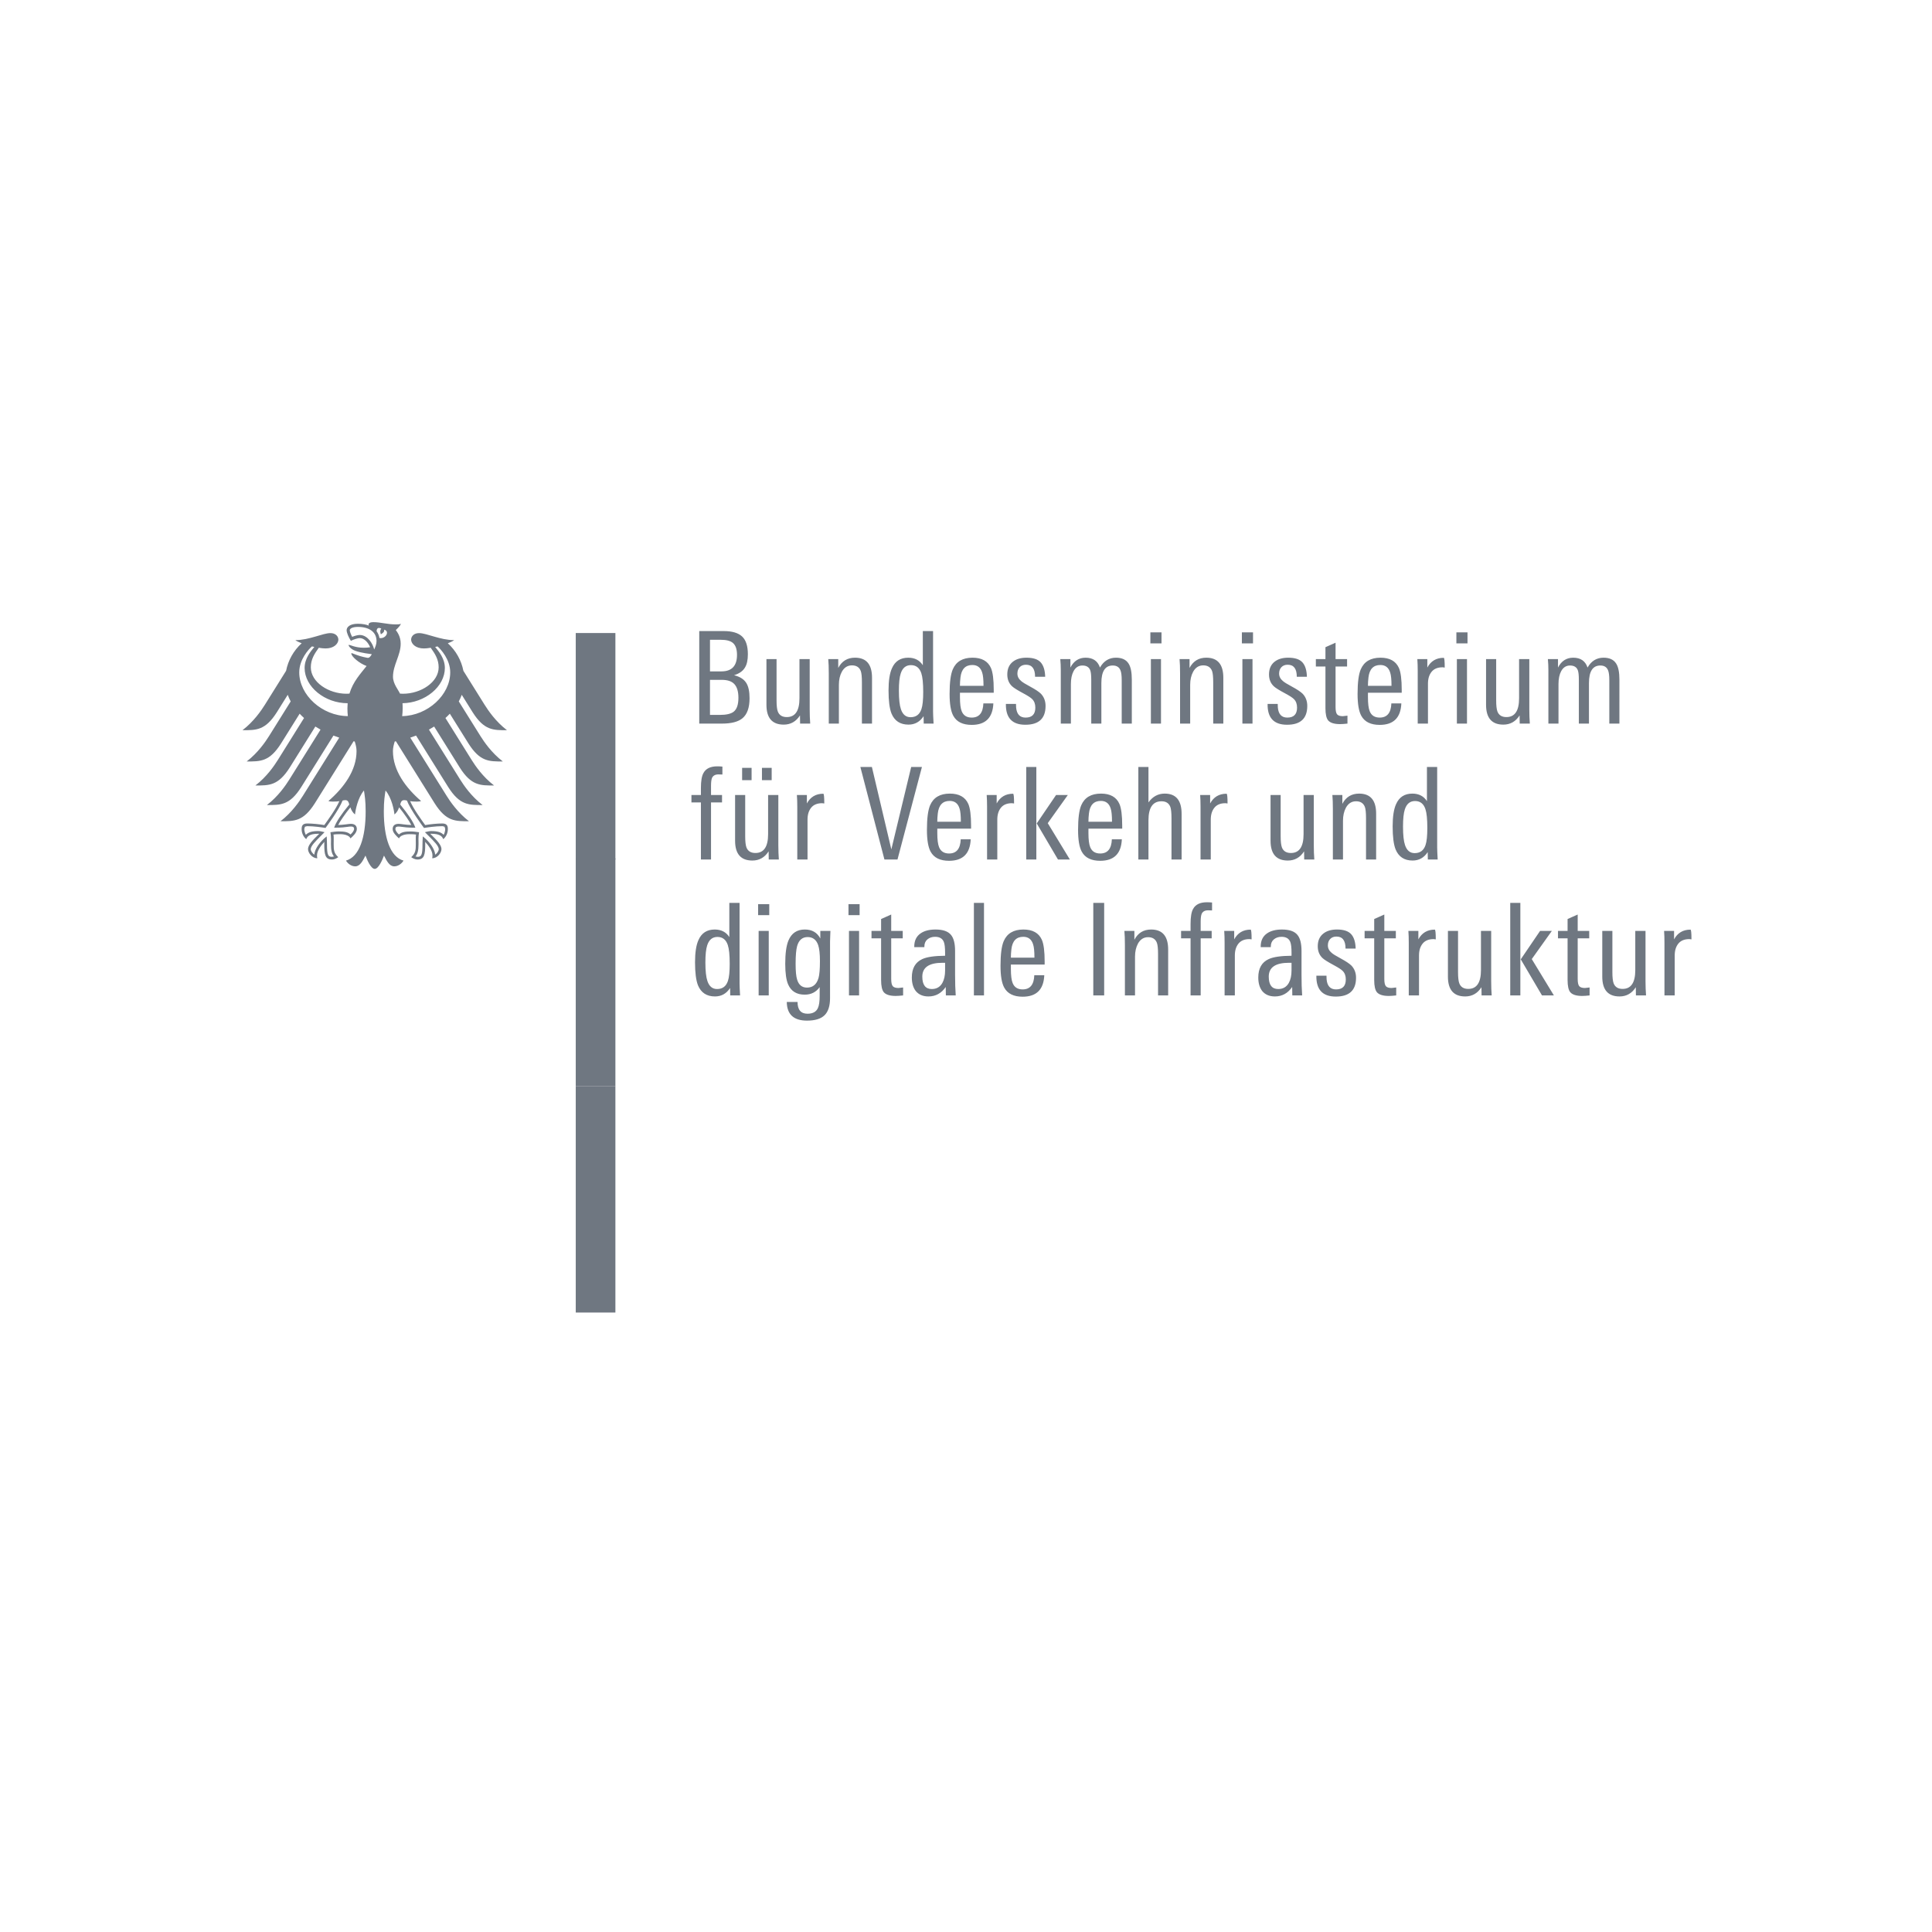 <?xml version="1.0" encoding="utf-8"?>
<!-- Generator: Adobe Illustrator 15.0.0, SVG Export Plug-In . SVG Version: 6.00 Build 0)  -->
<!DOCTYPE svg PUBLIC "-//W3C//DTD SVG 1.1//EN" "http://www.w3.org/Graphics/SVG/1.1/DTD/svg11.dtd">
<svg version="1.1" id="Ebene_1" xmlns="http://www.w3.org/2000/svg" xmlns:xlink="http://www.w3.org/1999/xlink" x="0px" y="0px"
	 width="400px" height="400px" viewBox="0 0 400 400" enable-background="new 0 0 400 400" xml:space="preserve">
<polygon fill="#6F7781" points="123.893,224.85 127.412,224.85 127.412,271.747 119.204,271.747 119.204,224.85 "/>
<polygon fill="#6F7781" points="123.893,177.718 127.412,177.718 127.412,224.85 119.204,224.85 119.204,177.718 "/>
<g>
	<defs>
		<rect id="SVGID_1_" x="50.202" y="128.812" width="300" height="142.935"/>
	</defs>
	<clipPath id="SVGID_2_">
		<use xlink:href="#SVGID_1_"  overflow="visible"/>
	</clipPath>
	<path clip-path="url(#SVGID_2_)" fill="#6F7781" d="M83.267,148.267c0.062-0.526,0.1-1.067,0.1-1.621
		c0-0.302,0.002-0.652-0.034-1.05c4.672-0.068,8.771-3.434,8.771-7.306c0-1.97-1.284-3.457-2.01-4.346l0.493-0.113
		c0.683,0.595,2.626,2.709,2.626,5.382C93.212,143.859,88.568,148.171,83.267,148.267 M78.556,132.089
		c-0.086-0.518-0.282-0.987-0.582-1.39c0.012-0.475,0.208-0.927,0.971-0.555c-0.413,0.422-0.094,1.17-0.094,1.17
		s0.843-0.392,0.67-0.948c1.253,0.3,0.351,1.983-0.964,1.723 M77.472,134.472c-0.168-0.694-0.524-1.404-0.977-1.943
		c-0.411-0.485-1.094-1.065-2.014-1.065c-0.419,0-1.123,0.197-1.57,0.387c-0.168-0.305-0.496-1.04-0.496-1.37
		c0-0.34,0.576-0.686,1.677-0.686c2.419,0,3.863,1.097,3.863,2.928C77.957,133.367,77.703,133.954,77.472,134.472 M83.686,165.66
		c0.279,0,0.419,0.046,0.582,0.105c0.696,1.897,3.378,5.471,3.494,5.625l0.023,0.033l0.04-0.01c0.658-0.106,2.339-0.361,3.747-0.361
		h0.031l0.439,0.109l0.134,0.479c0,0.35-0.148,0.947-0.325,1.204c-0.493-0.539-1.293-0.778-2.57-0.778
		c-0.387,0-0.841,0.114-1.088,0.179l-0.102,0.022l-0.115,0.032l0.74,0.738c1.138,1.138,2.123,2.122,2.123,2.775
		c0,0.393-0.384,0.906-0.736,1.138c-0.076-1.203-1.289-2.805-2.467-3.702l-0.099-0.077l-0.021,0.422
		c-0.019,0.288-0.043,0.718-0.043,1.174c0,2.285-0.23,2.631-1.021,2.631l-0.421-0.076c0.444-0.552,0.62-1.279,0.62-2.557
		l-0.004-0.586l-0.008-0.475c0-0.521,0.055-0.91,0.096-1.22l0.023-0.178l-0.125-0.013c-0.368-0.054-1.057-0.148-1.582-0.148
		c-1.128,0-1.894,0.104-2.447,0.626c-0.366-0.296-0.74-0.805-0.74-1.127c0-0.475,0.296-0.513,0.684-0.513
		c0.199,0,0.381,0.027,0.635,0.06c0.483,0.07,1.214,0.178,2.715,0.178h0.094l-0.03-0.09c-0.381-1.091-1.426-2.675-3.101-4.713
		c0.148-0.546,0.296-0.902,0.825-0.902 M69.207,171.274l-0.032,0.09h0.095c1.501,0,2.233-0.109,2.719-0.177
		c0.253-0.034,0.437-0.061,0.633-0.061c0.387,0,0.686,0.038,0.686,0.513c0,0.323-0.375,0.83-0.742,1.128
		c-0.553-0.523-1.319-0.628-2.444-0.628c-0.525,0-1.214,0.095-1.584,0.148l-0.06,0.008l-0.065,0.008l0.023,0.177
		c0.042,0.311,0.096,0.7,0.096,1.221l-0.004,0.474l-0.008,0.587c0,1.278,0.176,2.005,0.623,2.557l-0.424,0.075
		c-0.791,0-1.021-0.345-1.021-2.629c0-0.456-0.025-0.886-0.041-1.174l-0.023-0.425l-0.099,0.08c-1.179,0.897-2.391,2.5-2.464,3.702
		c-0.353-0.232-0.737-0.745-0.737-1.138c0-0.653,0.983-1.637,2.122-2.775l0.656-0.656l0.083-0.083l-0.215-0.054
		c-0.245-0.063-0.7-0.179-1.085-0.179c-1.281,0-2.079,0.239-2.574,0.778c-0.175-0.257-0.325-0.854-0.325-1.204l0.134-0.479
		l0.44-0.109h0.03c1.407,0,3.093,0.254,3.748,0.361l0.04,0.01l0.026-0.033c0.111-0.153,2.797-3.727,3.493-5.625
		c0.16-0.059,0.3-0.105,0.579-0.105c0.529,0,0.677,0.357,0.829,0.902c-1.678,2.038-2.724,3.622-3.103,4.713 M61.956,139.21
		c0-2.673,1.944-4.787,2.629-5.381l0.491,0.112c-0.727,0.889-2.009,2.376-2.009,4.347c0,3.909,4.179,7.307,8.909,7.307
		c-0.029,0.334-0.046,0.686-0.046,1.047c0,0.579,0.031,1.116,0.088,1.621C66.669,148.231,61.956,143.889,61.956,139.21
		 M97.847,147.45c2.401,3.798,4.281,3.731,7.116,3.731c-2.348-1.799-3.899-4.102-4.639-5.28l-4.384-7.016
		c-0.43-2.167-1.549-4.191-3.227-5.701c0.561-0.214,1.031-0.437,1.316-0.65c-2.866,0-5.701-1.456-7.264-1.456
		c-1.003,0-1.651,0.599-1.651,1.394c0.067,0.882,0.976,1.782,2.656,1.782c0.383,0,0.869-0.048,1.404-0.139
		c0.91,1.268,1.644,2.416,1.644,4.051c0,3.074-3.674,5.467-7.381,5.467l-0.62-0.026c-0.334-0.759-1.453-2.039-1.453-3.492
		c0-2.439,1.593-4.434,1.593-6.852c0-1.501-0.733-2.431-1.012-2.817c0.454-0.425,0.952-0.943,1.066-1.298
		c-0.265,0.111-0.576,0.128-1.034,0.128c-1.778,0-3.225-0.464-4.638-0.464c-0.806,0-1.024,0.249-1.024,0.486l0.039,0.219
		c-0.304-0.12-0.584-0.194-0.92-0.259c-0.415-0.079-0.864-0.117-1.342-0.117c-1.717,0-2.327,0.719-2.327,1.335
		c0,0.521,0.413,1.474,0.877,2.199c0.67-0.335,1.473-0.563,1.838-0.563c0.914,0,1.723,0.868,2.153,1.894
		c-0.612,0.075-0.732,0.102-1.352,0.102c-1.668,0-2.807-0.599-3.041-0.599l-0.069,0.047c0,0.237,0.476,0.855,1.41,1.197
		c1.229,0.45,3.074,0.637,3.382,0.688c0,0.054-0.313,0.635-0.661,0.746l-0.219,0.012c-1.285-0.254-1.643-0.365-3.273-0.983
		l-0.08,0.065c0,0.643,1.669,2.068,3.166,2.611c-1.249,1.596-2.81,3.228-3.546,5.714l-0.62,0.026c-3.706,0-7.379-2.394-7.379-5.467
		c0-1.635,0.737-2.783,1.646-4.051c0.533,0.09,1.021,0.139,1.402,0.139c1.68,0,2.589-0.899,2.658-1.782
		c0-0.795-0.647-1.394-1.654-1.394c-1.56,0-4.396,1.456-7.26,1.456c0.282,0.214,0.752,0.437,1.313,0.65
		c-1.677,1.509-2.797,3.534-3.227,5.701l-4.382,7.016c-0.739,1.178-2.296,3.48-4.645,5.28c2.839,0,4.72,0.067,7.121-3.731
		l2.247-3.598c0.168,0.468,0.373,0.923,0.612,1.368l-4.469,7.153c-0.743,1.187-2.287,3.47-4.645,5.281
		c2.839,0,4.719,0.065,7.119-3.729l3.85-6.161c0.286,0.306,0.591,0.604,0.91,0.892l-5.432,8.697
		c-0.747,1.186-2.279,3.465-4.641,5.273c2.837,0,4.717,0.068,7.119-3.727l5.293-8.477c0.351,0.219,0.707,0.436,1.076,0.637
		l-6.463,10.34c-0.746,1.191-2.281,3.462-4.64,5.276c2.835,0,4.718,0.067,7.116-3.729l6.657-10.653
		c0.394,0.153,0.792,0.299,1.199,0.427l-7.52,12.037c-0.734,1.171-2.304,3.482-4.64,5.273c2.836,0,4.719,0.065,7.116-3.726
		l8.015-12.831l0.242,0.046c0.219,0.695,0.371,1.339,0.371,1.986c0,4.028-2.644,7.589-5.82,10.337
		c0.203,0.09,0.556,0.121,0.884,0.121c0.655,0,1.079-0.035,1.377-0.089c-0.737,1.672-2.318,3.831-3.115,4.948
		c-1.038-0.188-2.55-0.331-3.541-0.331c-1.037,0-1.153,0.604-1.153,1.145c0,0.943,0.438,1.689,0.953,2.106
		c0.192-0.481,0.579-1.123,2.494-1.123l0.191,0.009c-0.559,0.625-2.312,2.041-2.312,3.179c0,0.757,0.83,1.887,1.92,1.887
		c-0.066-0.241-0.056-0.467-0.056-0.635c0-0.926,0.819-2.005,1.509-2.759c-0.02,0.227-0.01,0.203-0.01,0.463
		c0,2.185,0.198,3.188,1.582,3.188c0.681,0,1.151-0.374,1.311-0.485c-0.9-0.829-0.946-1.479-0.946-2.705
		c0-0.319,0.003-0.627,0.009-1.06c0.001-0.279-0.002-0.652-0.048-0.917c0.497-0.069,0.698-0.069,1.078-0.069
		c0,0,1.969-0.157,2.444,0.867c0.534-0.49,1.312-1.182,1.312-1.943c0-0.503-0.241-1.074-1.255-1.074
		c-0.384,0-1.59,0.236-2.602,0.236c0.269-0.606,1.478-2.373,2.527-3.654c0.157,0.496,0.404,1.034,0.956,1.473
		c0.073-0.824,0.559-3.434,1.849-4.958c0.149,1.029,0.351,2.087,0.351,4.32c0,5.422-1.304,9.429-4.073,10.193
		c0.361,0.628,1.12,1.192,1.914,1.192c1.011,0,1.564-1.146,2.125-2.227c0.295,0.798,1.103,2.752,1.914,2.752
		c0.81,0,1.621-1.954,1.915-2.752c0.562,1.081,1.113,2.227,2.127,2.227c0.793,0,1.554-0.564,1.916-1.192
		c-2.769-0.765-4.076-4.771-4.076-10.193c0-2.232,0.201-3.291,0.352-4.32c1.291,1.525,1.775,4.135,1.849,4.958
		c0.552-0.439,0.8-0.977,0.957-1.473c1.048,1.281,2.256,3.048,2.527,3.654c-1.013,0-2.22-0.236-2.604-0.236
		c-1.012,0-1.251,0.571-1.251,1.074c0,0.762,0.777,1.453,1.31,1.943c0.473-1.024,2.444-0.867,2.444-0.867
		c0.38,0,0.582,0,1.077,0.069c-0.045,0.265-0.048,0.638-0.045,0.917c0.004,0.433,0.004,0.741,0.008,1.06
		c0,1.226-0.049,1.876-0.948,2.705c0.163,0.112,0.633,0.485,1.311,0.485c1.388,0,1.586-1.003,1.586-3.188
		c0-0.26,0.008-0.236-0.011-0.463c0.689,0.754,1.509,1.833,1.509,2.759c0,0.168,0.008,0.394-0.058,0.635
		c1.092,0,1.92-1.13,1.92-1.887c0-1.138-1.751-2.553-2.312-3.179l0.193-0.009c1.915,0,2.301,0.641,2.492,1.123
		c0.513-0.417,0.952-1.163,0.952-2.106c0-0.542-0.117-1.145-1.153-1.145c-0.988,0-2.499,0.145-3.542,0.331
		c-0.797-1.117-2.375-3.276-3.111-4.948c0.294,0.054,0.719,0.089,1.374,0.089c0.328,0,0.681-0.03,0.884-0.121
		c-3.175-2.749-5.82-6.309-5.82-10.337c0-0.646,0.153-1.291,0.372-1.986l0.241-0.046l8.015,12.831
		c2.398,3.791,4.281,3.726,7.116,3.726c-2.335-1.792-3.905-4.102-4.637-5.273l-7.521-12.037c0.405-0.128,0.807-0.274,1.201-0.427
		l6.654,10.653c2.401,3.795,4.281,3.729,7.118,3.729c-2.362-1.813-3.894-4.085-4.641-5.276l-6.463-10.34
		c0.368-0.202,0.727-0.418,1.075-0.637l5.295,8.477c2.402,3.795,4.28,3.727,7.115,3.727c-2.358-1.807-3.893-4.087-4.64-5.273
		l-5.432-8.697c0.321-0.286,0.626-0.586,0.911-0.892l3.851,6.161c2.397,3.795,4.278,3.729,7.119,3.729
		c-2.36-1.811-3.898-4.094-4.645-5.281l-4.471-7.153c0.242-0.445,0.444-0.9,0.612-1.368L97.847,147.45L97.847,147.45z
		 M127.412,131.058v46.896h-3.52h-4.689v-46.896H127.412z M152.881,144.461c0-1.252-0.27-2.185-0.811-2.794
		c-0.538-0.61-1.424-0.914-2.662-0.914h-2.412v7.261h2.04c1.344,0,2.296-0.222,2.863-0.664
		C152.553,146.837,152.881,145.877,152.881,144.461 M152.589,135.585c0-1.184-0.292-2.011-0.874-2.49
		c-0.513-0.423-1.344-0.635-2.492-0.635h-2.226v6.544h2.358C151.512,139.004,152.589,137.864,152.589,135.585 M155.186,144.567
		c0,1.945-0.486,3.322-1.458,4.133c-0.883,0.742-2.305,1.114-4.267,1.114h-4.689v-19.157h5.087c1.713,0,2.971,0.37,3.776,1.111
		c0.802,0.744,1.203,1.973,1.203,3.684c0,1.203-0.203,2.122-0.606,2.758c-0.424,0.724-1.176,1.255-2.253,1.589
		c1.238,0.3,2.093,0.856,2.571,1.669C154.975,142.174,155.186,143.209,155.186,144.567 M167.745,149.814h-2.093l-0.024-1.694
		c-0.814,1.269-1.937,1.905-3.366,1.905c-2.386,0-3.578-1.368-3.578-4.106v-9.46h2.094v8.533c0,1.095,0.088,1.873,0.264,2.332
		c0.3,0.761,0.92,1.14,1.854,1.14c1.75,0,2.625-1.298,2.625-3.895v-8.11h2.119v10.414
		C167.639,147.917,167.673,148.895,167.745,149.814 M180.542,149.814h-2.092v-8.531c0-1.149-0.079-1.936-0.239-2.36
		c-0.3-0.778-0.909-1.165-1.826-1.165c-0.903,0-1.601,0.44-2.094,1.324c-0.407,0.761-0.609,1.66-0.609,2.704v8.027h-2.094v-10.439
		c0-1.184-0.036-2.156-0.107-2.917h2.068v1.83c0.743-1.413,1.897-2.119,3.471-2.119c2.349,0,3.522,1.385,3.522,4.158V149.814z
		 M191.141,143.271c0-1.819-0.133-3.117-0.396-3.895c-0.37-1.112-1.088-1.668-2.147-1.668c-1.042,0-1.748,0.581-2.119,1.747
		c-0.249,0.759-0.373,1.945-0.373,3.551c0,1.75,0.143,3.028,0.424,3.842c0.371,1.095,1.034,1.642,1.99,1.642
		c1.129,0,1.878-0.556,2.251-1.671C191.02,146.095,191.141,144.911,191.141,143.271 M193.287,149.814h-2.04l-0.028-1.536
		c-0.756,1.164-1.801,1.747-3.125,1.747c-1.715,0-2.887-0.767-3.522-2.304c-0.406-1.024-0.61-2.614-0.61-4.77
		c0-2.031,0.238-3.568,0.713-4.609c0.638-1.449,1.758-2.173,3.367-2.173c1.341,0,2.35,0.521,3.02,1.563v-7.075h2.119v16.639
		C193.181,147.775,193.216,148.613,193.287,149.814 M203.624,141.999c0-1.291-0.091-2.199-0.268-2.728
		c-0.319-1.062-0.999-1.59-2.041-1.59c-1.448,0-2.269,0.864-2.463,2.596c-0.071,0.6-0.105,1.172-0.105,1.722H203.624z
		 M205.74,143.429h-6.993v0.901c0,1.36,0.122,2.341,0.371,2.94c0.354,0.866,1.042,1.298,2.066,1.298c1.538,0,2.341-0.981,2.411-2.94
		h2.068c-0.125,2.967-1.618,4.452-4.479,4.452c-1.854,0-3.127-0.627-3.815-1.883c-0.513-0.935-0.767-2.447-0.767-4.529
		c0-2.369,0.22-4.062,0.66-5.09c0.691-1.605,2.05-2.41,4.082-2.41c1.908,0,3.178,0.707,3.816,2.122
		c0.387,0.881,0.581,2.394,0.581,4.53V143.429z M216.472,146.158c0,2.596-1.395,3.894-4.185,3.894c-2.741,0-4.081-1.439-4.029-4.318
		h2.095c0,0.265,0.008,0.513,0.024,0.742c0.126,1.394,0.778,2.094,1.962,2.094c1.341,0,2.015-0.69,2.015-2.065
		c0-0.742-0.213-1.327-0.638-1.751c-0.265-0.283-0.857-0.67-1.775-1.166c-1.252-0.671-2.048-1.167-2.384-1.485
		c-0.672-0.618-1.008-1.438-1.008-2.464c0-1.147,0.381-2.022,1.14-2.623c0.707-0.565,1.651-0.847,2.837-0.847
		c1.377,0,2.356,0.322,2.94,0.966c0.582,0.644,0.892,1.641,0.929,2.981h-2.094c0-1.662-0.628-2.489-1.883-2.489
		c-0.546,0-0.981,0.167-1.299,0.502c-0.316,0.335-0.477,0.777-0.477,1.324c0,0.602,0.257,1.112,0.77,1.536
		c0.264,0.25,0.891,0.639,1.879,1.167c1.081,0.584,1.822,1.077,2.229,1.483C216.155,144.312,216.472,145.152,216.472,146.158
		 M234.331,149.814h-2.093v-8.983c0-0.97-0.089-1.659-0.265-2.064c-0.266-0.654-0.795-0.982-1.59-0.982
		c-1.572,0-2.357,1.21-2.357,3.631v8.398h-2.094v-9.087c0-0.938-0.071-1.591-0.215-1.96c-0.245-0.654-0.784-0.982-1.615-0.982
		c-0.795,0-1.403,0.39-1.828,1.167c-0.37,0.688-0.556,1.58-0.556,2.675v8.187h-2.094v-11.047c0-0.797-0.036-1.566-0.104-2.308h2.093
		v1.751c0.706-1.363,1.76-2.041,3.152-2.041c1.519,0,2.508,0.678,2.97,2.041c0.776-1.363,1.879-2.041,3.312-2.041
		c1.217,0,2.082,0.396,2.595,1.19c0.461,0.69,0.688,1.812,0.688,3.368V149.814z M240.371,149.815h-2.093V136.46h2.093V149.815z
		 M240.479,133.2h-2.305v-2.279h2.305V133.2z M253.277,149.814h-2.095v-8.531c0-1.149-0.079-1.936-0.238-2.36
		c-0.301-0.778-0.91-1.165-1.826-1.165c-0.902,0-1.601,0.44-2.093,1.324c-0.408,0.761-0.611,1.66-0.611,2.704v8.027h-2.093v-10.439
		c0-1.184-0.036-2.156-0.107-2.917h2.066v1.83c0.745-1.413,1.9-2.119,3.473-2.119c2.349,0,3.524,1.385,3.524,4.158V149.814z
		 M259.318,149.815h-2.093V136.46h2.093V149.815z M259.424,133.2h-2.306v-2.279h2.306V133.2z M270.656,146.158
		c0,2.596-1.393,3.894-4.185,3.894c-2.739,0-4.081-1.439-4.027-4.318h2.094c0,0.265,0.008,0.513,0.026,0.742
		c0.123,1.394,0.775,2.094,1.96,2.094c1.342,0,2.016-0.69,2.016-2.067c0-0.741-0.214-1.326-0.638-1.75
		c-0.265-0.283-0.857-0.671-1.777-1.166c-1.253-0.671-2.048-1.167-2.382-1.485c-0.672-0.618-1.009-1.438-1.009-2.464
		c0-1.147,0.381-2.022,1.14-2.623c0.707-0.565,1.652-0.847,2.837-0.847c1.375,0,2.356,0.322,2.941,0.966
		c0.581,0.644,0.892,1.641,0.927,2.981h-2.093c0-1.662-0.628-2.489-1.883-2.489c-0.547,0-0.979,0.167-1.299,0.502
		c-0.315,0.335-0.479,0.777-0.479,1.324c0,0.602,0.259,1.112,0.771,1.536c0.265,0.25,0.892,0.639,1.88,1.167
		c1.08,0.584,1.82,1.077,2.228,1.483C270.341,144.312,270.656,145.152,270.656,146.158 M278.979,149.814
		c-0.652,0.071-1.167,0.107-1.538,0.107c-1.202,0-2.023-0.258-2.464-0.771c-0.371-0.459-0.557-1.297-0.557-2.517v-8.638h-1.985
		v-1.537h1.985v-2.464l2.094-0.927v3.391h2.385v1.537h-2.385v8.402c0,0.741,0.105,1.239,0.317,1.497
		c0.214,0.255,0.609,0.384,1.193,0.384c0.104,0,0.422-0.037,0.954-0.108V149.814z M288.096,141.999c0-1.291-0.092-2.201-0.268-2.728
		c-0.318-1.062-0.999-1.59-2.042-1.59c-1.447,0-2.268,0.864-2.463,2.596c-0.072,0.598-0.104,1.172-0.104,1.722H288.096z
		 M290.212,143.429h-6.993v0.901c0,1.36,0.122,2.341,0.371,2.94c0.353,0.866,1.041,1.298,2.063,1.298
		c1.539,0,2.343-0.981,2.413-2.94h2.067c-0.124,2.967-1.617,4.452-4.48,4.452c-1.854,0-3.126-0.628-3.813-1.883
		c-0.514-0.935-0.769-2.447-0.769-4.529c0-2.369,0.221-4.062,0.661-5.09c0.691-1.605,2.05-2.41,4.081-2.41
		c1.909,0,3.179,0.707,3.816,2.122c0.386,0.881,0.582,2.394,0.582,4.53V143.429z M299.115,138.21l-0.45-0.054
		c-1.008,0-1.762,0.31-2.266,0.927c-0.504,0.619-0.754,1.44-0.754,2.464v8.266h-2.121v-10.916c0-0.898-0.026-1.713-0.078-2.437
		h2.066v1.75c0.724-1.342,1.854-2.016,3.392-2.016C299.044,136.194,299.115,136.868,299.115,138.21 M303.725,149.815h-2.093V136.46
		h2.093V149.815z M303.832,133.2h-2.303v-2.279h2.303V133.2z M316.735,149.814h-2.095l-0.023-1.694
		c-0.813,1.269-1.936,1.905-3.366,1.905c-2.386,0-3.578-1.368-3.578-4.106v-9.46h2.095v8.533c0,1.095,0.088,1.873,0.265,2.332
		c0.299,0.761,0.92,1.14,1.854,1.14c1.749,0,2.623-1.298,2.623-3.895v-8.11h2.119v10.414
		C316.629,147.917,316.664,148.895,316.735,149.814 M335.283,149.814h-2.093v-8.983c0-0.97-0.089-1.659-0.264-2.064
		c-0.268-0.654-0.796-0.982-1.591-0.982c-1.573,0-2.357,1.21-2.357,3.631v8.398h-2.095v-9.087c0-0.938-0.07-1.591-0.212-1.96
		c-0.247-0.654-0.785-0.982-1.616-0.982c-0.795,0-1.404,0.39-1.829,1.167c-0.371,0.688-0.558,1.58-0.558,2.675v8.187h-2.092v-11.047
		c0-0.796-0.036-1.566-0.104-2.308h2.094v1.751c0.706-1.363,1.758-2.041,3.153-2.041c1.519,0,2.507,0.678,2.966,2.041
		c0.776-1.363,1.879-2.041,3.312-2.041c1.217,0,2.084,0.396,2.597,1.192c0.46,0.688,0.688,1.811,0.688,3.366V149.814z
		 M149.567,160.358c-0.16-0.017-0.431-0.025-0.82-0.025c-0.656,0-1.095,0.236-1.326,0.714c-0.14,0.336-0.21,0.874-0.21,1.616v1.936
		h2.279v1.537h-2.279v11.815h-2.094v-11.815h-1.961v-1.537h1.961v-1.458c0-1.448,0.176-2.481,0.529-3.099
		c0.496-0.921,1.451-1.38,2.863-1.38c0.371,0,0.724,0.017,1.058,0.054V160.358z M161.253,177.953h-2.094l-0.025-1.694
		c-0.812,1.27-1.935,1.906-3.365,1.906c-2.387,0-3.577-1.368-3.577-4.106v-9.46h2.093v8.533c0,1.095,0.089,1.873,0.263,2.332
		c0.301,0.761,0.92,1.138,1.855,1.138c1.75,0,2.624-1.297,2.624-3.895v-8.108h2.119v10.412
		C161.147,176.055,161.182,177.032,161.253,177.953 M155.609,161.523h-1.961v-2.542h1.961V161.523z M159.768,161.523h-2.014v-2.542
		h2.014V161.523z M170.66,166.347l-0.45-0.052c-1.008,0-1.763,0.31-2.265,0.926c-0.503,0.621-0.755,1.441-0.755,2.464v8.267h-2.122
		v-10.916c0-0.898-0.026-1.712-0.08-2.437h2.068v1.748c0.724-1.341,1.854-2.015,3.392-2.015
		C170.588,164.332,170.66,165.005,170.66,166.347 M190.877,158.794l-5.061,19.158h-2.704l-4.982-19.158h2.386l4.026,17.065
		l4.109-17.065H190.877z M198.933,170.137c0-1.291-0.089-2.2-0.268-2.729c-0.317-1.062-0.998-1.589-2.04-1.589
		c-1.448,0-2.268,0.863-2.464,2.595c-0.072,0.6-0.105,1.174-0.105,1.723H198.933z M201.051,171.567h-6.994v0.901
		c0,1.36,0.123,2.341,0.372,2.939c0.353,0.867,1.042,1.3,2.065,1.3c1.536,0,2.339-0.981,2.411-2.94h2.067
		c-0.124,2.968-1.617,4.452-4.478,4.452c-1.854,0-3.127-0.629-3.816-1.883c-0.513-0.937-0.767-2.447-0.767-4.53
		c0-2.368,0.22-4.062,0.66-5.089c0.69-1.605,2.049-2.41,4.083-2.41c1.908,0,3.177,0.707,3.815,2.122
		c0.387,0.881,0.582,2.393,0.582,4.53V171.567z M209.952,166.347l-0.448-0.052c-1.01,0-1.763,0.31-2.266,0.926
		c-0.504,0.621-0.756,1.441-0.756,2.465v8.266h-2.119v-10.916c0-0.898-0.026-1.712-0.078-2.437h2.066v1.748
		c0.724-1.341,1.854-2.015,3.391-2.015C209.882,164.332,209.952,165.005,209.952,166.347 M214.563,177.953h-2.093v-19.158h2.093
		V177.953z M221.506,177.953h-2.464l-4.397-7.472l4.001-5.883h2.436l-4.157,5.83L221.506,177.953z M230.226,170.137
		c0-1.291-0.088-2.199-0.268-2.729c-0.316-1.062-0.998-1.589-2.039-1.589c-1.448,0-2.271,0.863-2.465,2.595
		c-0.072,0.601-0.104,1.174-0.104,1.723H230.226z M232.343,171.567h-6.993v0.901c0,1.36,0.122,2.341,0.371,2.939
		c0.353,0.867,1.041,1.3,2.066,1.3c1.536,0,2.339-0.981,2.41-2.94h2.067c-0.125,2.968-1.618,4.452-4.478,4.452
		c-1.856,0-3.129-0.629-3.817-1.883c-0.513-0.935-0.767-2.447-0.767-4.53c0-2.368,0.22-4.062,0.66-5.089
		c0.69-1.605,2.05-2.41,4.084-2.41c1.907,0,3.177,0.707,3.813,2.122c0.389,0.881,0.582,2.393,0.582,4.53V171.567z M244.639,177.953
		h-2.094v-8.532c0-1.129-0.079-1.917-0.239-2.359c-0.3-0.777-0.909-1.166-1.827-1.166c-1.803,0-2.702,1.315-2.702,3.947v8.109
		h-2.095v-19.158h2.095v7.34c0.864-1.219,1.986-1.827,3.363-1.827c2.332,0,3.499,1.396,3.499,4.188V177.953z M254.151,166.347
		l-0.451-0.052c-1.01,0-1.763,0.31-2.266,0.927c-0.504,0.619-0.756,1.44-0.756,2.464v8.267h-2.119v-10.916
		c0-0.899-0.026-1.714-0.078-2.438h2.066v1.748c0.724-1.341,1.854-2.014,3.393-2.014
		C254.081,164.333,254.151,165.005,254.151,166.347 M272.115,177.953h-2.093l-0.025-1.694c-0.814,1.27-1.937,1.906-3.366,1.906
		c-2.386,0-3.577-1.368-3.577-4.106v-9.46h2.093v8.534c0,1.094,0.09,1.872,0.265,2.331c0.299,0.761,0.921,1.14,1.854,1.14
		c1.749,0,2.624-1.298,2.624-3.895v-8.109h2.119v10.414C272.009,176.055,272.044,177.032,272.115,177.953 M284.914,177.953h-2.094
		v-8.531c0-1.148-0.08-1.936-0.24-2.36c-0.299-0.777-0.908-1.166-1.826-1.166c-0.901,0-1.6,0.442-2.093,1.326
		c-0.406,0.761-0.609,1.66-0.609,2.703v8.028h-2.095v-10.438c0-1.184-0.034-2.156-0.104-2.917h2.066v1.829
		c0.742-1.412,1.899-2.119,3.47-2.119c2.351,0,3.525,1.385,3.525,4.159V177.953z M295.512,171.409c0-1.82-0.133-3.117-0.396-3.895
		c-0.371-1.113-1.087-1.669-2.146-1.669c-1.043,0-1.748,0.582-2.119,1.748c-0.249,0.759-0.371,1.943-0.371,3.551
		c0,1.748,0.141,3.028,0.421,3.842c0.371,1.094,1.034,1.643,1.99,1.643c1.131,0,1.881-0.56,2.251-1.672
		C295.39,174.233,295.512,173.049,295.512,171.409 M297.657,177.953h-2.04l-0.027-1.537c-0.757,1.166-1.802,1.749-3.125,1.749
		c-1.714,0-2.888-0.768-3.522-2.306c-0.407-1.023-0.61-2.612-0.61-4.768c0-2.031,0.239-3.57,0.713-4.61
		c0.638-1.449,1.758-2.173,3.368-2.173c1.34,0,2.35,0.521,3.019,1.563v-7.077h2.119v16.641
		C297.551,175.912,297.588,176.75,297.657,177.953 M151.077,199.547c0-1.82-0.132-3.117-0.396-3.895
		c-0.371-1.113-1.086-1.669-2.146-1.669c-1.042,0-1.748,0.583-2.119,1.749c-0.249,0.759-0.373,1.942-0.373,3.551
		c0,1.748,0.143,3.028,0.424,3.841c0.371,1.094,1.034,1.644,1.989,1.644c1.131,0,1.88-0.559,2.251-1.672
		C150.957,202.372,151.077,201.188,151.077,199.547 M153.225,206.091h-2.04l-0.028-1.538c-0.757,1.167-1.801,1.75-3.125,1.75
		c-1.714,0-2.888-0.768-3.523-2.306c-0.405-1.023-0.61-2.614-0.61-4.769c0-2.031,0.239-3.569,0.714-4.609
		c0.638-1.449,1.758-2.173,3.367-2.173c1.34,0,2.349,0.521,3.02,1.563v-7.076h2.119v16.64
		C153.118,204.051,153.153,204.889,153.225,206.091 M159.161,206.091h-2.094v-13.355h2.094V206.091z M159.266,189.477h-2.305v-2.279
		h2.305V189.477z M169.759,198.989c0-1.501-0.125-2.615-0.372-3.339c-0.389-1.094-1.112-1.641-2.175-1.641
		c-1.094,0-1.818,0.618-2.171,1.854c-0.21,0.741-0.317,1.968-0.317,3.681c0,1.537,0.106,2.636,0.317,3.287
		c0.335,1.096,1.016,1.641,2.04,1.641c1.202,0,1.997-0.659,2.385-1.986C169.662,201.799,169.759,200.632,169.759,198.989
		 M171.931,192.736c0,0.197-0.012,0.544-0.041,1.048c-0.024,0.502-0.038,0.897-0.038,1.179v11.686c0,1.624-0.381,2.807-1.14,3.549
		c-0.76,0.741-1.97,1.112-3.631,1.112c-2.754,0-4.15-1.288-4.187-3.866h2.229c0,1.623,0.688,2.436,2.064,2.436
		c1.077,0,1.794-0.388,2.147-1.165c0.245-0.51,0.37-1.359,0.37-2.544v-1.801c-0.741,1.043-1.775,1.562-3.099,1.562
		c-1.661,0-2.801-0.699-3.419-2.094c-0.407-0.916-0.61-2.349-0.61-4.293c0-2.155,0.22-3.761,0.664-4.821
		c0.635-1.521,1.766-2.279,3.391-2.279c1.484,0,2.553,0.619,3.206,1.854v-1.563H171.931z M177.865,206.091h-2.093v-13.355h2.093
		V206.091z M177.973,189.477h-2.304v-2.279h2.304V189.477z M186.981,206.091c-0.652,0.071-1.165,0.106-1.536,0.106
		c-1.202,0-2.022-0.256-2.466-0.77c-0.37-0.459-0.556-1.299-0.556-2.518v-8.637h-1.986v-1.537h1.986v-2.464l2.093-0.929v3.393h2.387
		v1.537h-2.387v8.401c0,0.742,0.106,1.239,0.317,1.496c0.213,0.257,0.611,0.383,1.195,0.383c0.104,0,0.421-0.034,0.952-0.106
		V206.091z M195.671,200.923v-1.589h-0.528c-2.792,0-4.188,0.955-4.188,2.863c0,1.713,0.654,2.57,1.962,2.57
		c0.988,0,1.722-0.424,2.197-1.273C195.485,202.823,195.671,201.966,195.671,200.923 M197.872,206.091h-2.04l-0.028-1.748
		c-0.899,1.307-2.091,1.96-3.577,1.96c-1.131,0-2.004-0.371-2.622-1.113c-0.549-0.707-0.82-1.643-0.82-2.809
		c0-1.889,0.724-3.161,2.171-3.816c0.954-0.442,2.526-0.67,4.715-0.687v-0.583c0-1.096-0.086-1.855-0.263-2.281
		c-0.282-0.705-0.885-1.058-1.802-1.058c-0.637,0-1.166,0.177-1.59,0.53c-0.424,0.354-0.635,0.846-0.635,1.484v0.131h-2.093v-0.131
		c0-1.219,0.442-2.128,1.324-2.731c0.76-0.527,1.786-0.792,3.074-0.792c1.538,0,2.606,0.371,3.206,1.113
		c0.567,0.67,0.848,1.784,0.848,3.336v4.93C197.739,203.433,197.783,204.854,197.872,206.091 M203.726,206.091h-2.091v-19.158h1.045
		h1.046V206.091z M214.169,198.275c0-1.292-0.091-2.201-0.267-2.729c-0.32-1.062-0.999-1.591-2.04-1.591
		c-1.448,0-2.27,0.864-2.465,2.597c-0.072,0.599-0.104,1.173-0.104,1.723h4.874H214.169z M216.286,199.706h-6.993v0.901
		c0,1.359,0.122,2.341,0.371,2.938c0.353,0.867,1.041,1.3,2.066,1.3c1.536,0,2.34-0.982,2.41-2.94h2.067
		c-0.123,2.968-1.618,4.451-4.478,4.451c-1.856,0-3.129-0.629-3.815-1.884c-0.515-0.935-0.769-2.445-0.769-4.529
		c0-2.367,0.22-4.062,0.66-5.088c0.69-1.606,2.05-2.41,4.084-2.41c1.907,0,3.176,0.707,3.813,2.122
		c0.389,0.881,0.582,2.392,0.582,4.529V199.706z M228.607,206.091h-2.253v-19.158h1.127h1.126V206.091z M241.855,206.091h-2.093
		v-8.532c0-1.147-0.078-1.934-0.239-2.359c-0.3-0.778-0.909-1.167-1.827-1.167c-0.899,0-1.599,0.442-2.093,1.327
		c-0.405,0.76-0.61,1.659-0.61,2.703v8.028H232.9v-10.439c0-1.183-0.035-2.156-0.106-2.916h2.068v1.83
		c0.741-1.413,1.897-2.119,3.47-2.119c2.351,0,3.523,1.385,3.523,4.158V206.091z M250.944,188.496
		c-0.16-0.017-0.434-0.025-0.821-0.025c-0.654,0-1.094,0.236-1.324,0.715c-0.14,0.336-0.212,0.874-0.212,1.616v1.936h2.278v1.537
		h-2.278v11.815h-2.093v-11.815h-1.963v-1.537h1.963v-1.458c0-1.448,0.175-2.483,0.527-3.099c0.496-0.92,1.45-1.379,2.863-1.379
		c0.371,0,0.724,0.017,1.06,0.052V188.496z M259.132,194.485l-0.451-0.054c-1.007,0-1.762,0.311-2.265,0.927
		c-0.503,0.62-0.754,1.441-0.754,2.464v8.267h-2.122v-10.916c0-0.898-0.025-1.712-0.078-2.437h2.066v1.748
		c0.726-1.341,1.854-2.016,3.393-2.016C259.062,192.47,259.132,193.144,259.132,194.485 M267.396,200.923v-1.589h-0.527
		c-2.792,0-4.187,0.955-4.187,2.863c0,1.713,0.652,2.57,1.961,2.57c0.989,0,1.723-0.424,2.197-1.272
		C267.212,202.823,267.396,201.966,267.396,200.923 M269.597,206.091h-2.039l-0.027-1.748c-0.899,1.307-2.09,1.96-3.577,1.96
		c-1.131,0-2.006-0.371-2.622-1.113c-0.549-0.707-0.819-1.643-0.819-2.809c0-1.889,0.723-3.161,2.171-3.816
		c0.953-0.442,2.525-0.67,4.714-0.687v-0.583c0-1.096-0.085-1.855-0.262-2.279c-0.284-0.707-0.886-1.06-1.803-1.06
		c-0.637,0-1.167,0.177-1.59,0.53c-0.424,0.354-0.637,0.846-0.637,1.484v0.131h-2.093v-0.131c0-1.219,0.442-2.128,1.324-2.731
		c0.761-0.527,1.786-0.792,3.074-0.792c1.537,0,2.607,0.371,3.205,1.113c0.566,0.67,0.85,1.784,0.85,3.337v4.929
		C269.466,203.433,269.508,204.854,269.597,206.091 M280.753,202.434c0,2.598-1.396,3.895-4.188,3.895
		c-2.737,0-4.078-1.439-4.025-4.318h2.093c0,0.266,0.008,0.513,0.025,0.742c0.124,1.395,0.777,2.094,1.961,2.094
		c1.342,0,2.015-0.688,2.015-2.065c0-0.742-0.214-1.326-0.638-1.751c-0.263-0.282-0.855-0.67-1.775-1.166
		c-1.252-0.671-2.047-1.166-2.383-1.483c-0.671-0.618-1.01-1.441-1.01-2.464c0-1.148,0.383-2.022,1.143-2.623
		c0.704-0.566,1.651-0.849,2.834-0.849c1.377,0,2.357,0.324,2.942,0.968c0.582,0.644,0.892,1.639,0.926,2.979h-2.093
		c0-1.66-0.627-2.489-1.883-2.489c-0.545,0-0.979,0.167-1.296,0.503c-0.32,0.335-0.479,0.778-0.479,1.325
		c0,0.601,0.256,1.11,0.77,1.535c0.265,0.251,0.892,0.635,1.879,1.166c1.08,0.585,1.823,1.078,2.229,1.483
		C280.435,200.587,280.753,201.428,280.753,202.434 M289.072,206.091c-0.652,0.071-1.166,0.108-1.535,0.108
		c-1.203,0-2.023-0.258-2.466-0.771c-0.369-0.459-0.556-1.297-0.556-2.517v-8.638h-1.987v-1.537h1.987v-2.464l2.093-0.929v3.393
		h2.387v1.537h-2.387v8.401c0,0.742,0.107,1.24,0.317,1.496c0.214,0.257,0.611,0.383,1.193,0.383c0.104,0,0.422-0.034,0.953-0.106
		V206.091z M297.261,194.485l-0.449-0.054c-1.011,0-1.763,0.311-2.267,0.927c-0.504,0.62-0.755,1.441-0.755,2.465v8.266h-2.121
		v-10.916c0-0.898-0.024-1.712-0.078-2.437h2.067v1.748c0.725-1.341,1.854-2.016,3.392-2.016
		C297.19,192.47,297.261,193.144,297.261,194.485 M308.839,206.091h-2.093l-0.026-1.695c-0.812,1.271-1.936,1.907-3.365,1.907
		c-2.387,0-3.577-1.368-3.577-4.106v-9.46h2.093v8.535c0,1.094,0.09,1.871,0.266,2.33c0.299,0.761,0.92,1.14,1.854,1.14
		c1.75,0,2.626-1.3,2.626-3.895v-8.11h2.117v10.414C308.732,204.193,308.769,205.171,308.839,206.091 M314.773,206.091h-2.095
		v-19.158h2.095V206.091z M321.716,206.091h-2.464l-4.396-7.472l4-5.883h2.437l-4.157,5.831L321.716,206.091z M329.11,206.091
		c-0.655,0.071-1.167,0.108-1.538,0.108c-1.202,0-2.023-0.258-2.464-0.771c-0.371-0.459-0.557-1.297-0.557-2.517v-8.638h-1.985
		v-1.537h1.985v-2.464l2.094-0.929v3.393h2.385v1.537h-2.385v8.402c0,0.741,0.105,1.239,0.317,1.495
		c0.213,0.257,0.609,0.383,1.193,0.383c0.104,0,0.422-0.034,0.954-0.106V206.091z M340.794,206.091h-2.093l-0.026-1.695
		c-0.812,1.271-1.935,1.907-3.365,1.907c-2.386,0-3.577-1.368-3.577-4.106v-9.46h2.094v8.535c0,1.094,0.089,1.871,0.264,2.33
		c0.301,0.761,0.921,1.14,1.854,1.14c1.751,0,2.624-1.3,2.624-3.895v-8.11h2.119v10.414
		C340.688,204.193,340.725,205.171,340.794,206.091 M350.2,194.485l-0.449-0.054c-1.009,0-1.763,0.311-2.266,0.929
		c-0.503,0.619-0.755,1.439-0.755,2.464v8.267h-2.122v-10.916c0-0.9-0.024-1.714-0.077-2.438h2.066v1.748
		c0.726-1.341,1.854-2.014,3.392-2.014C350.13,192.471,350.2,193.144,350.2,194.485"/>
</g>
</svg>
